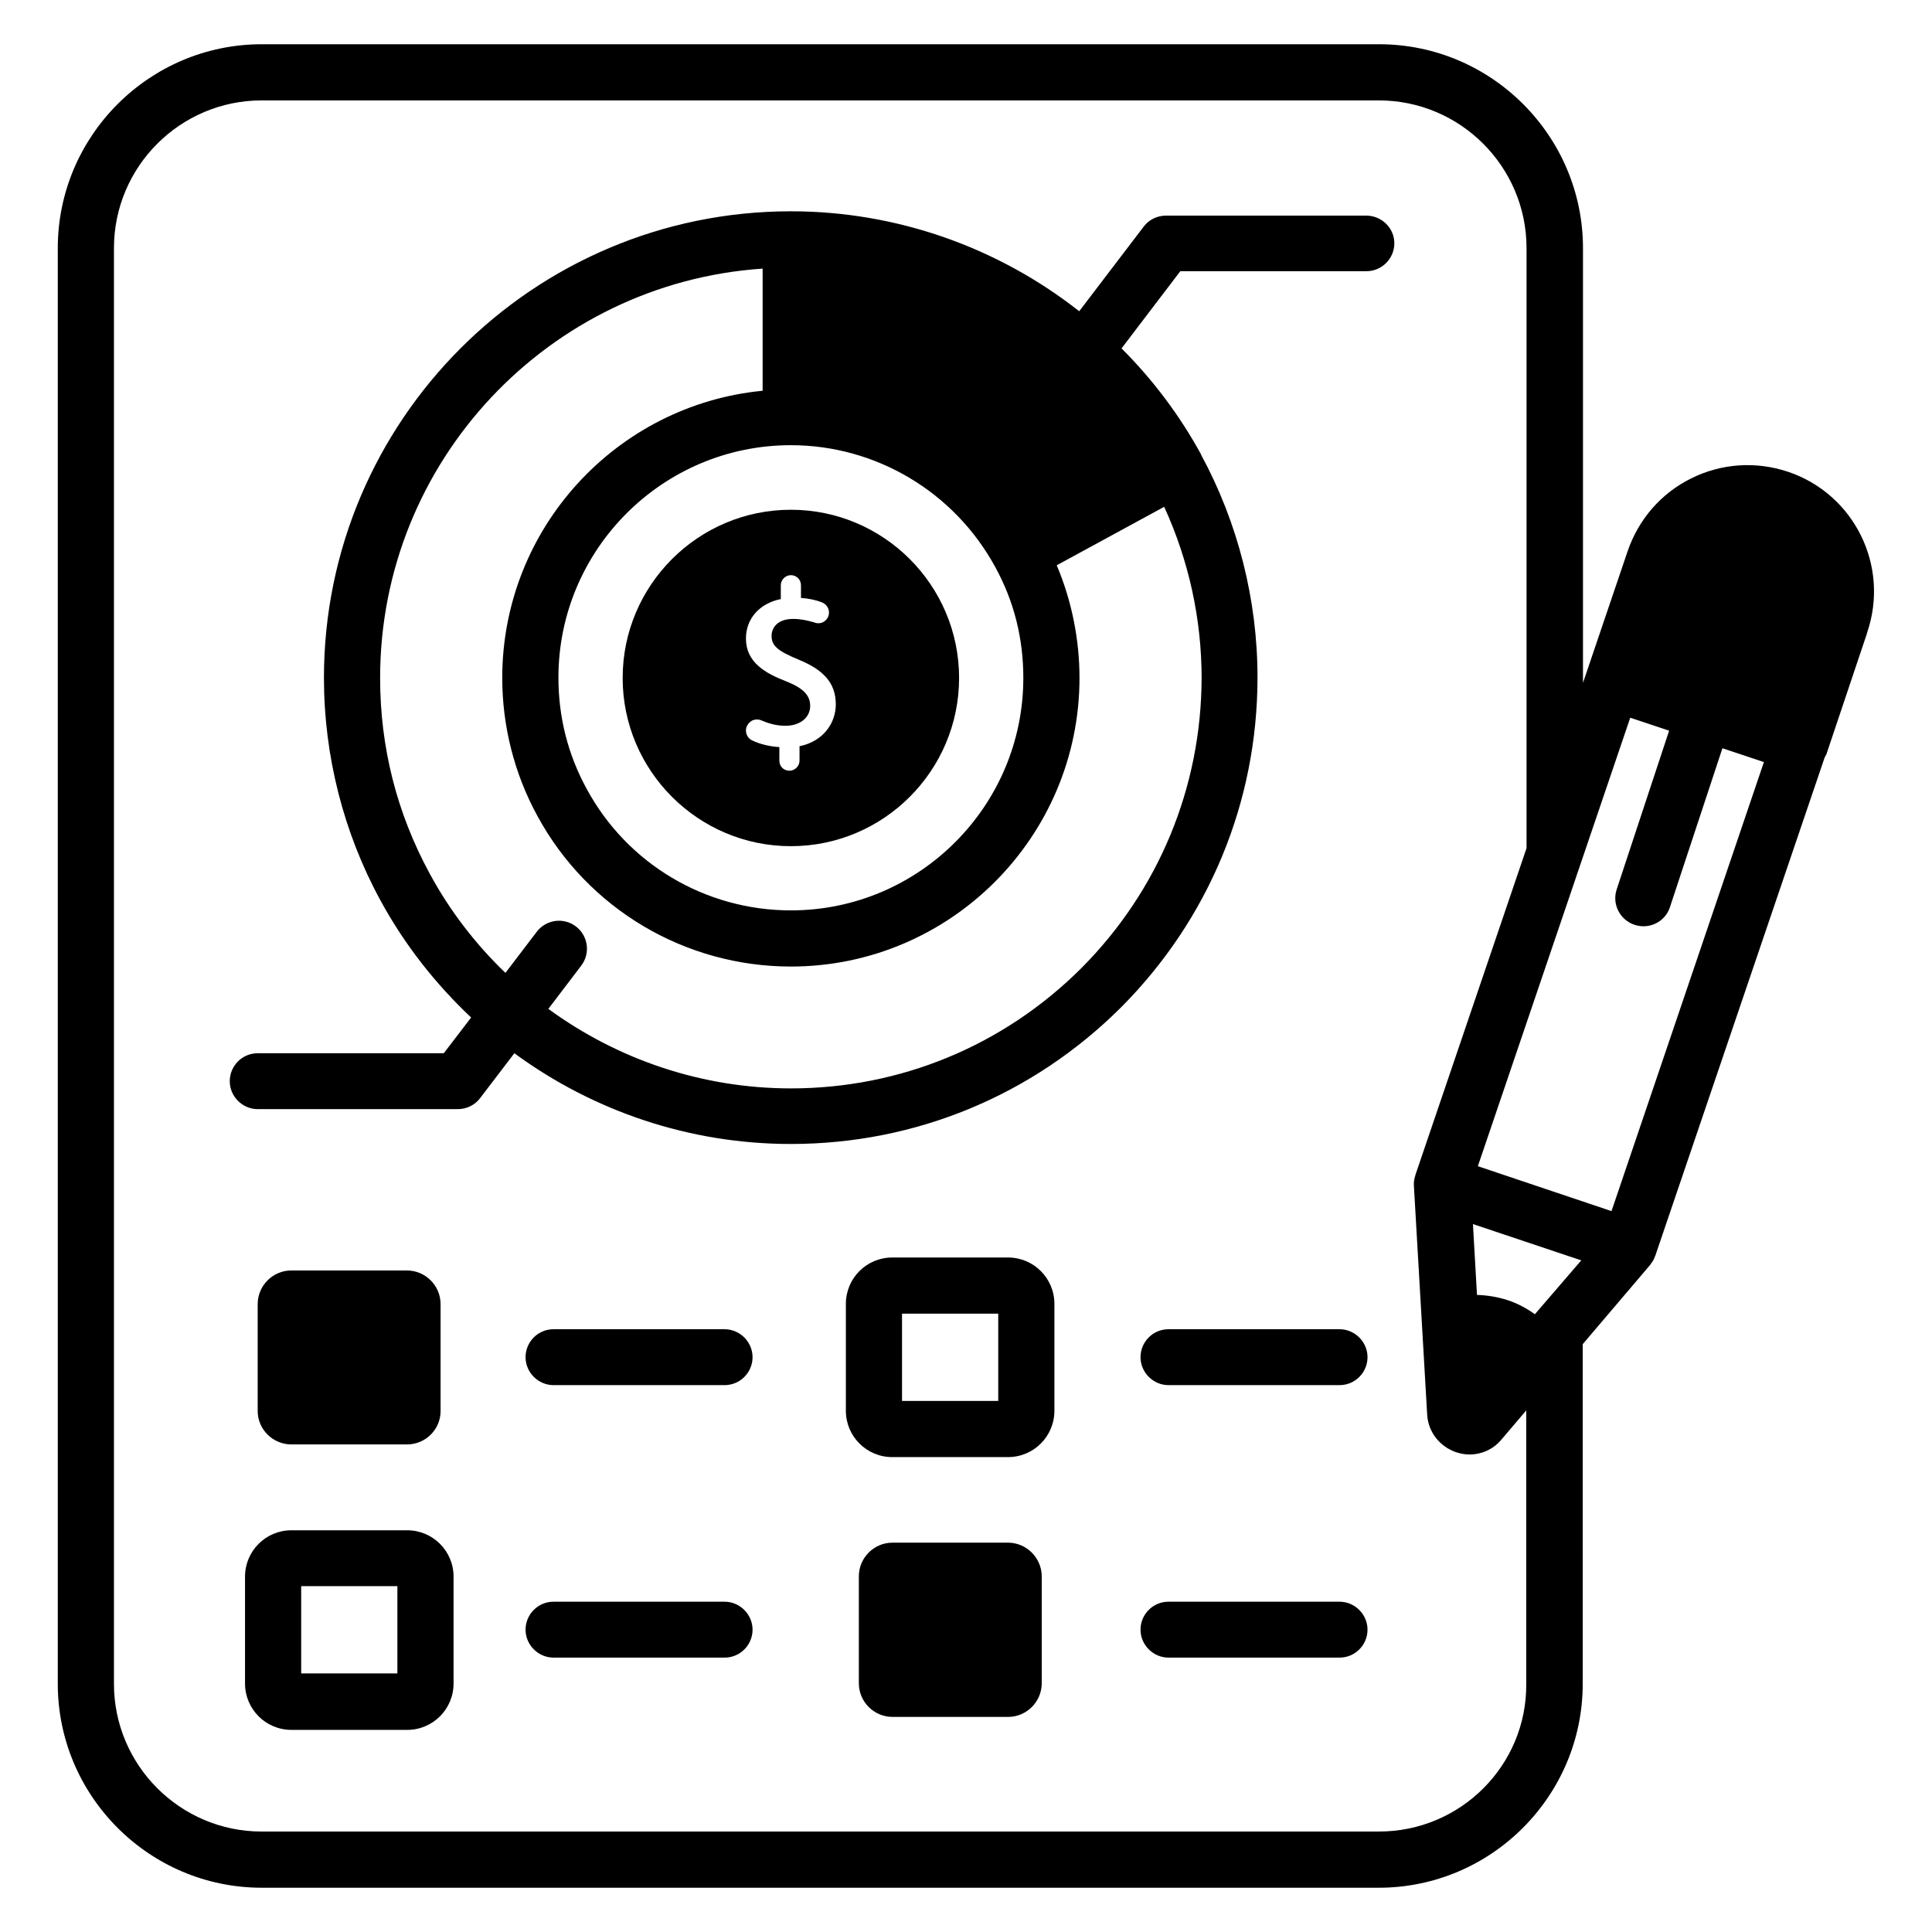 <?xml version="1.0" encoding="UTF-8"?>
<!-- Uploaded to: ICON Repo, www.iconrepo.com, Generator: ICON Repo Mixer Tools -->
<svg fill="#000000" width="800px" height="800px" version="1.1" viewBox="144 144 512 512" xmlns="http://www.w3.org/2000/svg">
 <g>
  <path d="m336.03 496.26h-45.344c-4.121 0-7.406 3.359-7.406 7.406 0 4.047 3.359 7.406 7.406 7.406h45.344c4.121 0 7.406-3.359 7.406-7.406-0.004-4.047-3.363-7.406-7.406-7.406z"/>
  <path d="m411.14 477.25h-30.688c-6.793 0-12.289 5.496-12.289 12.289v28.32c0 6.793 5.496 12.289 12.289 12.289h30.688c6.793 0 12.289-5.496 12.289-12.289v-28.32c0-6.793-5.496-12.289-12.289-12.289zm-2.598 38.016h-25.496v-23.129h25.496z"/>
  <path d="m499 496.26h-45.344c-4.121 0-7.406 3.359-7.406 7.406 0 4.047 3.359 7.406 7.406 7.406h45.344c4.121 0 7.406-3.359 7.406-7.406 0-4.047-3.359-7.406-7.406-7.406z"/>
  <path d="m251.91 549.54h-30.688c-6.793 0-12.289 5.496-12.289 12.289v28.32c0 6.793 5.496 12.289 12.289 12.289h30.688c6.793 0 12.289-5.496 12.289-12.289v-28.32c0-6.793-5.496-12.289-12.289-12.289zm-2.598 37.938h-25.496v-23.129h25.496z"/>
  <path d="m336.03 568.47h-45.344c-4.121 0-7.406 3.359-7.406 7.406s3.359 7.406 7.406 7.406h45.344c4.121 0 7.406-3.359 7.406-7.406-0.004-4.047-3.363-7.406-7.406-7.406z"/>
  <path d="m411.14 552.82h-30.609c-4.961 0-8.93 4.047-8.93 8.93v28.32c0 4.961 4.047 8.93 8.93 8.93h30.609c4.961 0 8.93-4.047 8.93-8.93v-28.32c0-4.883-4.047-8.93-8.93-8.93z"/>
  <path d="m221.22 526.79h30.609c4.961 0 8.93-3.969 8.93-8.855v-28.32c0-4.961-4.047-8.93-8.93-8.93h-30.609c-4.961 0-8.93 4.047-8.93 8.93v28.32c0 4.887 4.043 8.855 8.93 8.855z"/>
  <path d="m499 568.47h-45.344c-4.121 0-7.406 3.359-7.406 7.406s3.359 7.406 7.406 7.406h45.344c4.121 0 7.406-3.359 7.406-7.406s-3.359-7.406-7.406-7.406z"/>
  <path d="m617.78 269.01c-8.473-2.824-17.559-2.215-25.57 1.754-8.016 3.969-13.969 10.84-16.871 19.312l-11.832 34.887v-115.19c0-29.77-24.273-54.047-54.047-54.047h-296.1c-29.77 0-54.047 24.273-54.047 54.047v380.45c0 29.77 24.273 54.047 54.047 54.047h296.03c29.77 0 54.047-24.273 54.047-54.047l-0.004-90 17.863-20.992c0.078-0.078 0.078-0.152 0.152-0.23 0.152-0.152 0.23-0.383 0.383-0.535 0.305-0.457 0.535-0.84 0.688-1.375 0.078-0.152 0.152-0.23 0.152-0.305l44.887-132.06c0.152-0.305 0.305-0.535 0.457-0.84l10.609-31.602 0.23-0.762c5.953-17.633-3.512-36.641-21.07-42.52zm-46.715 195.95-17.25-5.801-18.168-6.106 40.383-118.85 10.305 3.434-13.895 42.059c-1.297 3.894 0.84 8.09 4.734 9.391 0.762 0.23 1.527 0.383 2.367 0.383 3.129 0 6.031-1.984 7.023-5.113l13.895-42.059 10.992 3.664zm-20.309 27.328c-2.215-1.602-4.656-2.902-7.25-3.742s-5.344-1.297-8.09-1.375l-1.07-18.777 28.703 9.617zm-41.297 137.09h-296.1c-21.602 0-39.16-17.559-39.16-39.16v-380.45c0-21.602 17.559-39.16 39.16-39.16h296.03c21.602 0 39.16 17.559 39.16 39.16v159l-29.465 86.641c0 0.078 0 0.23-0.078 0.305-0.23 0.84-0.383 1.68-0.305 2.519v0.078l3.512 60.535c0.23 4.582 3.281 8.473 7.633 10 1.223 0.383 2.367 0.609 3.586 0.609 3.207 0 6.336-1.375 8.473-3.969l6.566-7.711v72.52c0.152 21.523-17.402 39.078-39.008 39.078z"/>
  <path d="m506.03 201.14h-53.051c-2.289 0-4.504 1.07-5.879 2.902l-17.098 22.441c-21.453-16.867-48.246-26.488-76.414-26.488-68.242 0-123.74 55.418-123.74 123.66 0 20.609 5.191 41.066 15.039 59.082 6.414 11.754 14.578 22.062 23.969 30.914l-7.25 9.465-49.312 0.004c-4.121 0-7.406 3.359-7.406 7.406s3.359 7.406 7.406 7.406h53.051c2.289 0 4.504-1.07 5.879-2.902l9.082-11.91c20.914 15.344 46.41 24.047 73.281 24.047 32.977 0 64.043-12.824 87.48-36.184 23.281-23.359 36.184-54.426 36.184-87.48 0-20.535-5.191-40.992-14.961-59.008v-0.078c-5.727-10.457-12.824-19.848-21.07-28.09l15.574-20.457h49.312c4.121 0 7.406-3.359 7.406-7.406-0.004-4.043-3.363-7.328-7.484-7.328zm-98.32 93.055v0c5.039 9.16 7.481 19.008 7.481 29.465 0 33.969-27.633 61.602-61.602 61.602-22.594 0-43.359-12.289-54.121-32.215-4.961-9.082-7.481-19.008-7.481-29.465 0-33.969 27.633-61.602 61.602-61.602 22.52 0 43.281 12.367 54.121 32.215zm22.824 106.41c-20.609 20.535-47.938 31.832-76.945 31.832-23.512 0-45.879-7.633-64.273-21.07l8.703-11.449c2.519-3.281 1.832-7.938-1.375-10.383-3.281-2.519-7.938-1.832-10.383 1.375l-8.32 10.914c-7.863-7.559-14.656-16.336-20-26.184-8.777-16.105-13.207-33.586-13.207-51.984 0-57.48 44.809-104.66 101.37-108.47v32.367c-38.695 3.742-69.004 36.414-69.004 76.109 0 12.746 3.207 25.418 9.312 36.562 13.359 24.656 39.16 39.922 67.176 39.922 42.215 0 76.488-34.352 76.488-76.488 0-10.23-2.062-20.457-6.031-29.848l28.473-15.496c6.488 14.121 9.922 29.695 9.922 45.344-0.074 29.012-11.371 56.34-31.906 76.949z"/>
  <path d="m353.59 279.09c-24.578 0-44.578 20-44.578 44.578 0 24.578 20 44.578 44.578 44.578 24.578 0 44.578-20 44.578-44.578 0.004-24.582-19.996-44.578-44.578-44.578zm2.293 62.668v3.816c0 1.449-1.223 2.672-2.672 2.672-1.527 0-2.672-1.145-2.672-2.672v-3.586c-2.519-0.152-5.113-0.762-7.176-1.754-1.375-0.609-1.984-2.215-1.527-3.586 0.305-0.762 0.84-1.375 1.602-1.754 0.762-0.305 1.602-0.305 2.289 0 1.449 0.609 3.664 1.449 6.414 1.449 3.816 0 6.566-2.137 6.566-5.266 0-2.824-1.832-4.734-6.488-6.566-5.496-2.137-10.535-5.039-10.535-11.297 0-5.266 3.586-9.312 9.238-10.457v-3.664c0-1.449 1.223-2.672 2.672-2.672 1.449 0 2.672 1.145 2.672 2.672v3.359c2.062 0.152 3.969 0.535 5.648 1.223 1.449 0.609 2.137 2.215 1.602 3.664-0.305 0.762-0.84 1.297-1.527 1.602s-1.527 0.305-2.215 0c-1.832-0.539-3.664-0.922-5.57-0.922-4.273 0-5.727 2.441-5.727 4.504 0 2.594 1.602 3.969 7.098 6.258 6.945 2.824 9.922 6.414 9.922 11.91 0.004 4.578-2.973 9.695-9.613 11.066z"/>
 </g>
</svg>